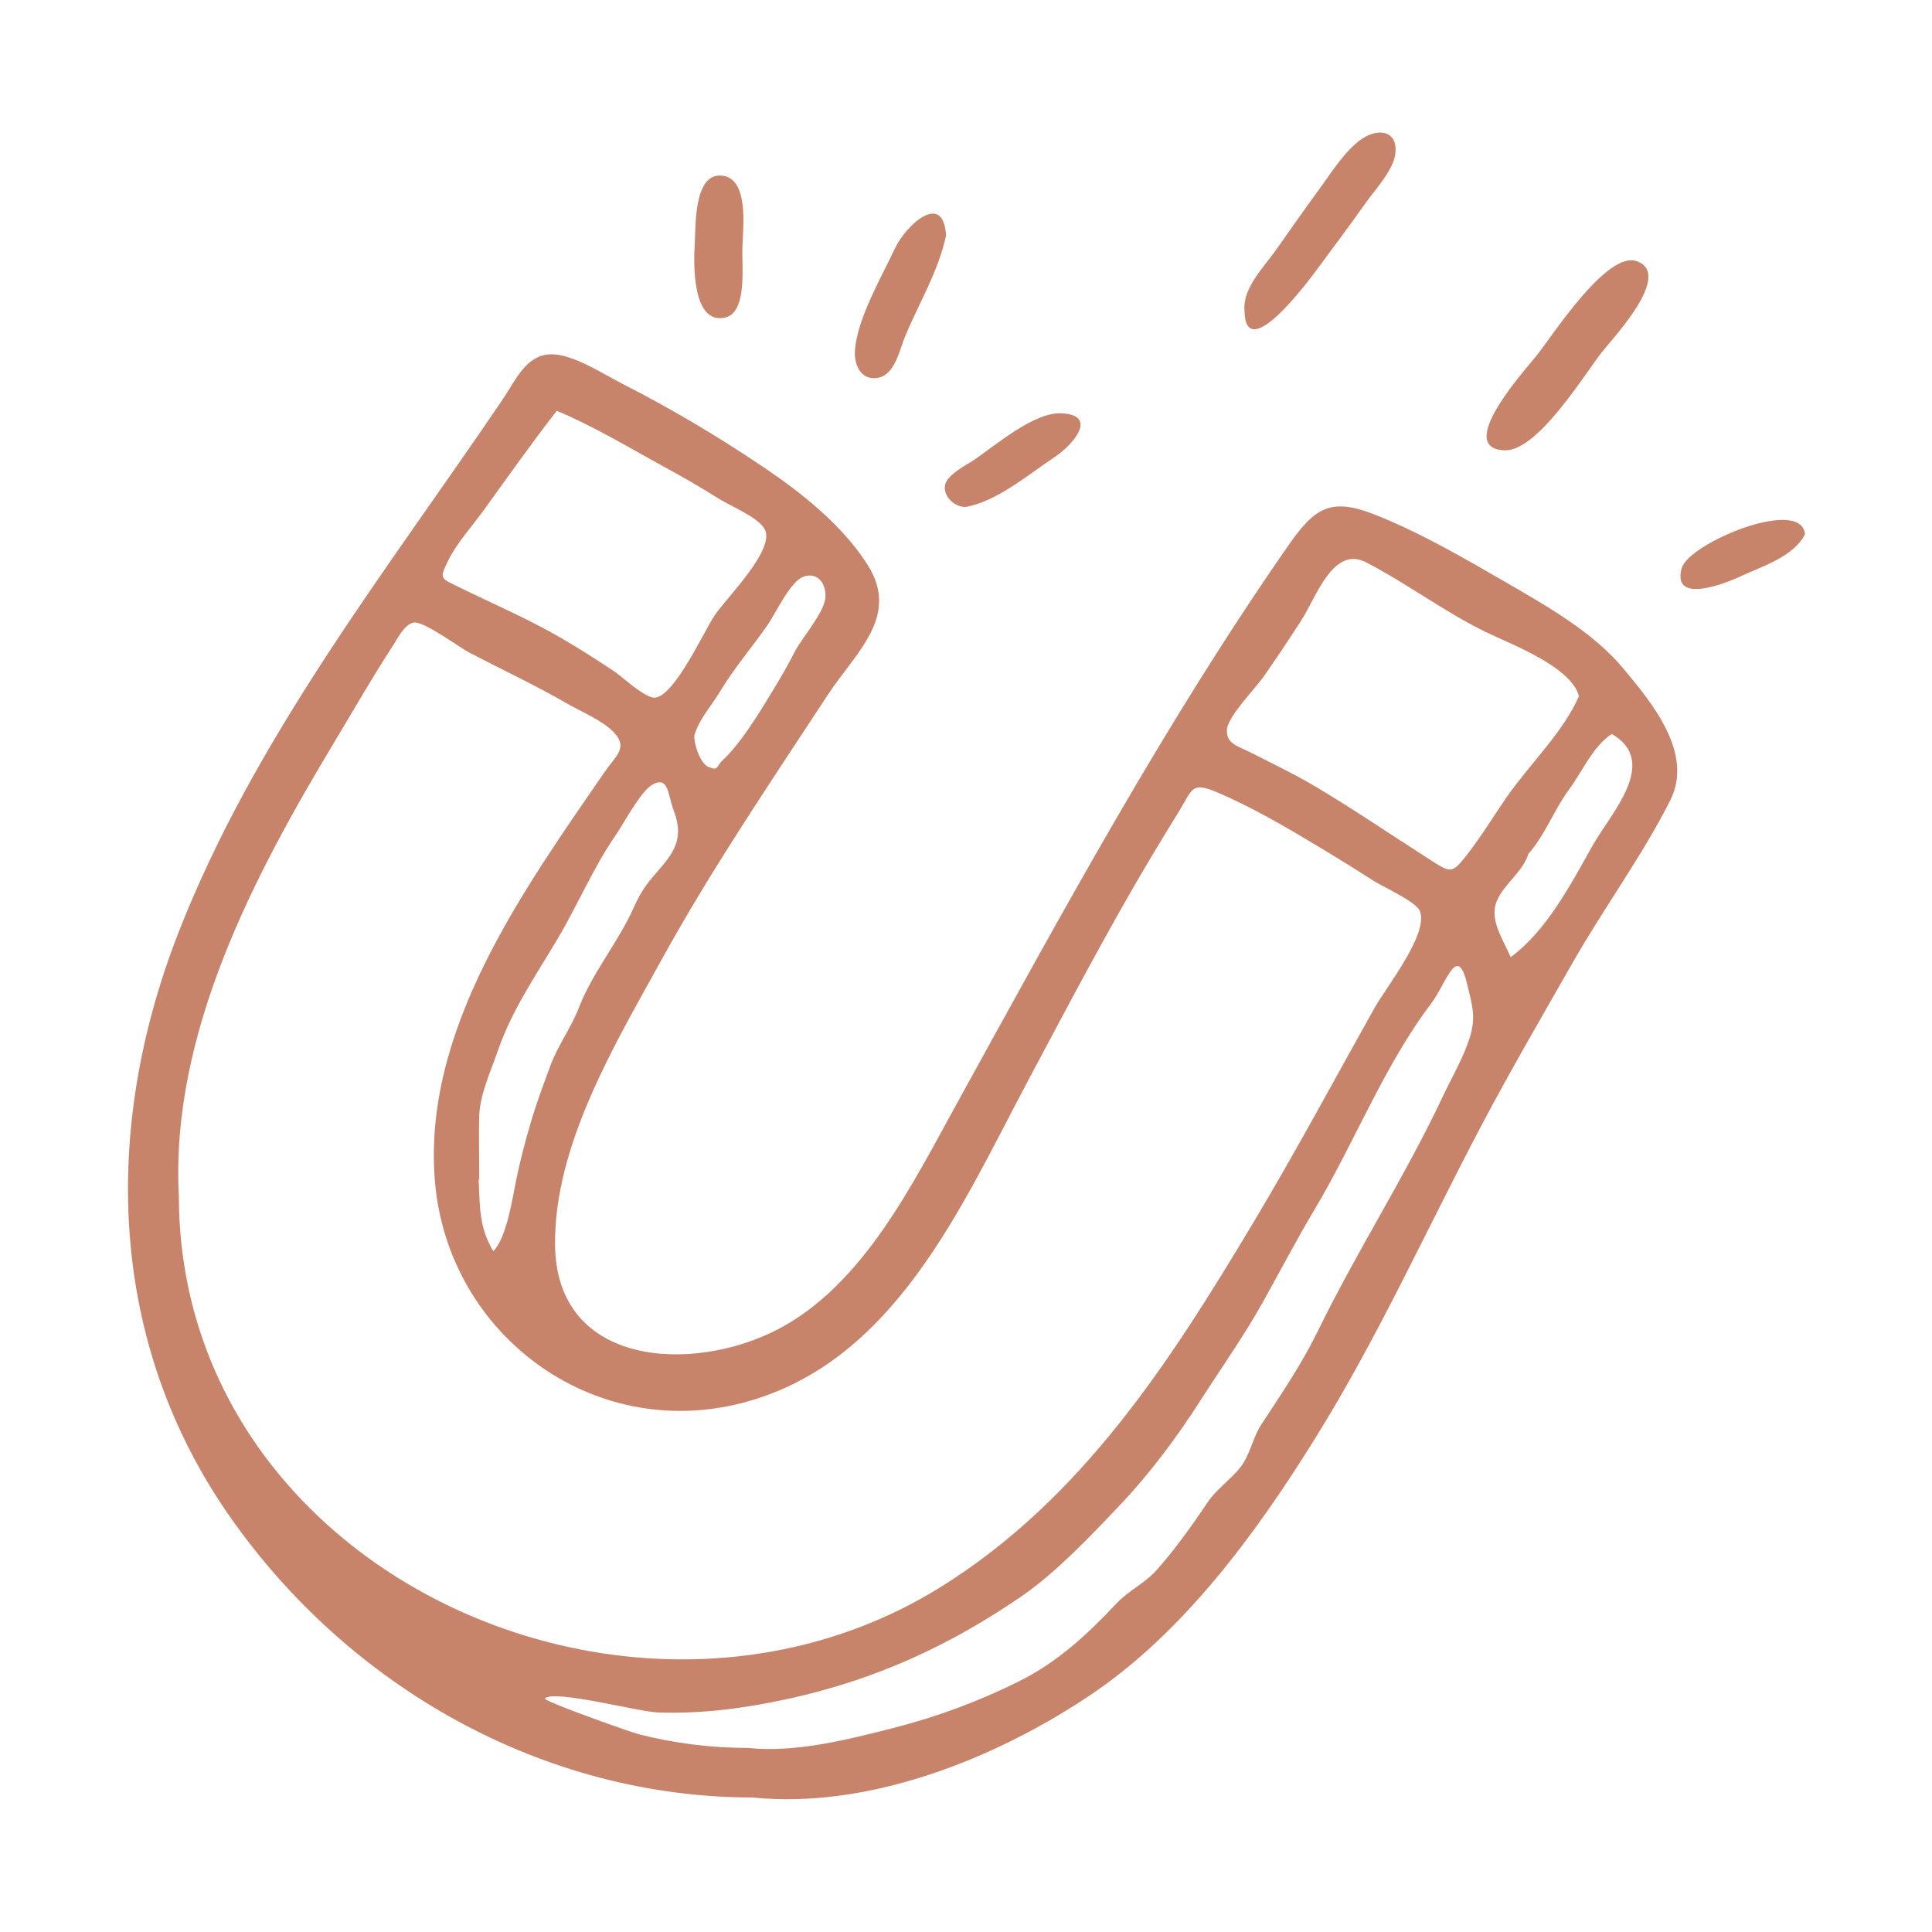 <svg width="400" height="400" viewBox="0 0 400 400" fill="none" xmlns="http://www.w3.org/2000/svg">
<path d="M155.892 372.152C112.535 372.152 72.333 349.358 47.594 313.999C22.264 277.791 21.12 233.766 36.85 193.345C52.675 152.695 80.026 118.242 104.212 82.492C106.719 78.784 108.903 73.436 114.089 73.35C118.626 73.273 124.966 77.487 128.922 79.499C138.99 84.609 149.057 90.615 158.409 96.945C166.255 102.264 174.53 108.89 179.659 116.993C186.399 127.632 177.085 135.173 171.422 143.81C159.562 161.904 147.341 179.875 136.883 198.855C127.273 216.292 114.756 237.055 114.918 257.666C115.109 283.063 143.489 284.398 161.116 275.189C178.753 265.97 188.944 245.092 198.201 228.304C219.803 189.112 241.12 149.759 266.717 112.97C272.208 105.076 275.506 102.922 284.744 106.583C294.049 110.272 303.296 115.649 311.943 120.663C320.237 125.468 329.76 130.854 335.986 138.281C342.192 145.688 350.696 156.032 345.795 165.727C339.942 177.32 332.106 187.902 325.68 199.18C319.274 210.41 312.743 221.611 306.699 233.051C295.221 254.787 285.221 277.067 272.189 297.964C259.939 317.621 245.028 338.051 225.552 351.074C205.971 364.163 179.878 374.583 155.892 372.161V372.152ZM37.031 247.532C37.031 325.343 131.249 368.167 194.836 328.527C224.046 310.319 242.273 281.9 259.567 252.995C268.261 238.457 276.269 223.528 284.544 208.751C287.004 204.356 295.831 193.374 293.972 188.626C293.21 186.681 286.365 183.631 284.363 182.344C281.017 180.199 277.642 178.092 274.238 176.042C267.041 171.705 259.624 167.272 251.873 163.992C246.601 161.761 246.916 163.42 243.97 168.196C242.054 171.314 240.128 174.422 238.26 177.568C229.327 192.583 221.109 208.236 212.892 223.661C198.973 249.782 185.093 282.463 153.452 290.518C122.468 298.402 92.81 276.161 90.065 244.768C87.329 213.375 108.283 184.413 125.128 159.902C127.521 156.423 130.171 154.812 127.006 151.542C124.642 149.101 120.352 147.366 117.368 145.641C110.733 141.808 103.783 138.576 97.005 135.021C95.127 134.029 87.643 128.509 85.641 128.891C83.725 129.253 82.286 132.237 81.218 133.886C77.071 140.254 73.277 146.899 69.358 153.41C52.599 181.257 35.296 213.947 37.022 247.523L37.031 247.532ZM155.006 361.903C164.834 362.914 175.569 360.149 185.054 357.737C193.911 355.488 202.872 352.16 211.033 348.071C219.022 344.067 225.056 338.461 231.167 331.969C233.741 329.242 237.02 327.851 239.614 324.905C243.351 320.662 246.754 315.924 249.89 311.234C251.921 308.202 254.304 306.82 256.602 304.046C258.861 301.319 259.29 297.725 261.178 294.875C265.334 288.573 269.548 282.339 272.942 275.389C280.921 259.049 290.922 243.567 298.653 227.141C300.531 223.156 302.905 219.142 304.259 214.948C305.66 210.581 304.802 208.122 303.773 203.813C301.694 195.042 299.454 203.632 296.27 207.826C286.622 220.534 280.435 236.55 272.275 250.23C268.461 256.618 265.096 263.072 261.492 269.535C257.593 276.533 252.779 283.33 248.394 290.175C243.732 297.477 237.974 305.19 231.987 311.491C226.057 317.745 218.678 325.553 211.643 330.396C196.771 340.635 181.479 347.651 163.814 351.588C154.71 353.619 145.529 354.877 136.234 354.553C132.202 354.41 114.584 349.739 112.821 351.655C112.354 352.16 130.543 358.624 132.192 359.043C139.666 360.96 147.303 361.894 155.015 361.894L155.006 361.903ZM326.9 144.115C325.242 137.909 312.515 133.276 307.386 130.74C298.844 126.526 291.236 120.778 282.866 116.44C276.04 112.894 272.599 123.466 269.434 128.404C266.926 132.323 264.343 136.174 261.693 139.997C260.015 142.418 254.228 148.281 254.028 151.027C253.809 154.078 256.364 154.459 259.357 156.003C263.514 158.148 267.746 160.141 271.779 162.515C279.911 167.3 287.738 172.668 295.688 177.749C300.35 180.742 300.522 181.076 303.744 176.948C306.709 173.144 309.235 168.95 311.981 164.984C316.538 158.406 323.802 151.418 326.91 144.106L326.9 144.115ZM115.271 85.047C110.094 91.72 105.213 98.613 100.275 105.458C97.825 108.871 94.536 112.446 92.696 116.249C90.961 119.844 91.19 119.681 94.898 121.502C102.153 125.058 109.475 128.166 116.472 132.265C120.152 134.42 123.755 136.717 127.302 139.091C128.922 140.178 133.603 144.659 135.672 144.43C139.743 143.972 145.73 130.711 147.989 127.365C150.515 123.638 160.773 113.571 158.247 109.433C156.731 106.945 151.221 104.781 148.752 103.217C145.177 100.958 141.535 98.851 137.827 96.83C130.41 92.788 123.069 88.317 115.271 85.047ZM99.217 244.224C99.217 244.224 99.14 244.224 99.093 244.224C99.369 250.106 99.207 254.063 102.124 259.058C104.927 256.198 106.071 248.181 106.872 244.301C107.73 240.144 108.721 236.34 109.942 232.232C111.114 228.256 112.535 224.462 113.974 220.591C115.557 216.321 118.197 212.908 119.856 208.618C122.716 201.258 127.874 195.3 131.153 188.016C133.127 183.64 134.271 182.62 137.226 179.131C140.61 175.137 141.154 172.191 139.438 167.682C138.284 164.65 138.456 160.617 135.157 162.41C132.65 163.773 129.275 170.284 127.559 172.782C122.85 179.598 119.666 187.244 115.49 194.299C110.924 202.011 105.995 209.047 103.04 217.646C101.562 221.945 99.312 226.664 99.207 231.259C99.112 235.435 99.226 239.915 99.226 244.205L99.217 244.224ZM333.717 151.961C329.846 154.411 327.558 159.836 324.898 163.392C321.791 167.567 319.932 172.858 316.461 176.748C315.232 180.628 311.456 182.906 309.922 186.491C308.244 190.39 311.218 194.48 312.763 198.169C320.179 192.745 325.175 183.164 329.694 175.127C333.478 168.397 343.679 157.767 333.707 151.952L333.717 151.961ZM143.775 152.161C143.566 153.811 144.948 158.082 146.664 158.778C148.799 159.645 148.084 158.844 149.743 157.281C152.984 154.211 156.178 149.225 158.523 145.402C160.602 142.028 162.661 138.662 164.482 135.049C165.931 132.161 170.783 126.736 170.898 123.571C171.021 120.292 168.838 118.375 166.198 119.462C163.585 120.53 160.611 126.927 158.971 129.32C155.759 133.972 152.06 138.195 149.162 143.048C147.322 146.136 144.834 148.701 143.785 152.171L143.775 152.161Z" fill="#C7846A"/>
<path d="M311.647 93.236C300.903 92.998 315.727 76.61 318.092 73.683C321.352 69.651 332.659 51.823 338.912 54.092C346.472 56.838 333.755 70.194 331.629 72.93C327.968 77.63 318.454 93.246 311.657 93.236H311.647Z" fill="#C7846A"/>
<path d="M257.651 64.084C257.336 59.574 261.807 55.132 264.209 51.719C267.127 47.581 270.015 43.425 273.018 39.345C275.535 35.922 278.633 30.831 282.285 28.553C285.745 26.389 289.53 27.333 288.872 31.966C288.386 35.36 284.573 39.421 282.647 42.157C279.405 46.743 276.021 51.242 272.685 55.761C270.978 58.068 257.66 76.076 257.66 64.093L257.651 64.084Z" fill="#C7846A"/>
<path d="M195.865 48.783C194.292 56.2 190.202 62.835 187.333 69.795C186.237 72.454 185.264 77.745 181.613 78.251C178.143 78.727 176.808 75.438 177.008 72.569C177.475 65.924 182.5 57.401 185.302 51.405C187.457 46.8 195.293 39.326 195.875 48.783H195.865Z" fill="#C7846A"/>
<path d="M153.709 51.176C153.518 54.732 154.853 64.704 150.105 65.752C143.241 67.268 143.604 54.36 143.832 50.69C144.061 47.124 143.575 36.209 149.123 36.342C155.282 36.485 153.776 47.572 153.709 51.176Z" fill="#C7846A"/>
<path d="M199.869 104.963C197.676 104.982 195.417 102.923 195.617 100.682C195.837 98.347 200.05 96.316 201.728 95.181C206.161 92.159 214.064 85.343 219.66 85.572C227.668 85.896 221.92 92.255 218.488 94.533C213.13 98.08 206.342 103.895 199.869 104.963Z" fill="#C7846A"/>
<path d="M373.7 110.625C371.278 115.316 364.929 117.184 360.429 119.301C358.17 120.359 346.053 125.535 348.169 117.661C349.571 112.456 372.985 102.722 373.709 110.625H373.7Z" fill="#C7846A"/>
</svg>
